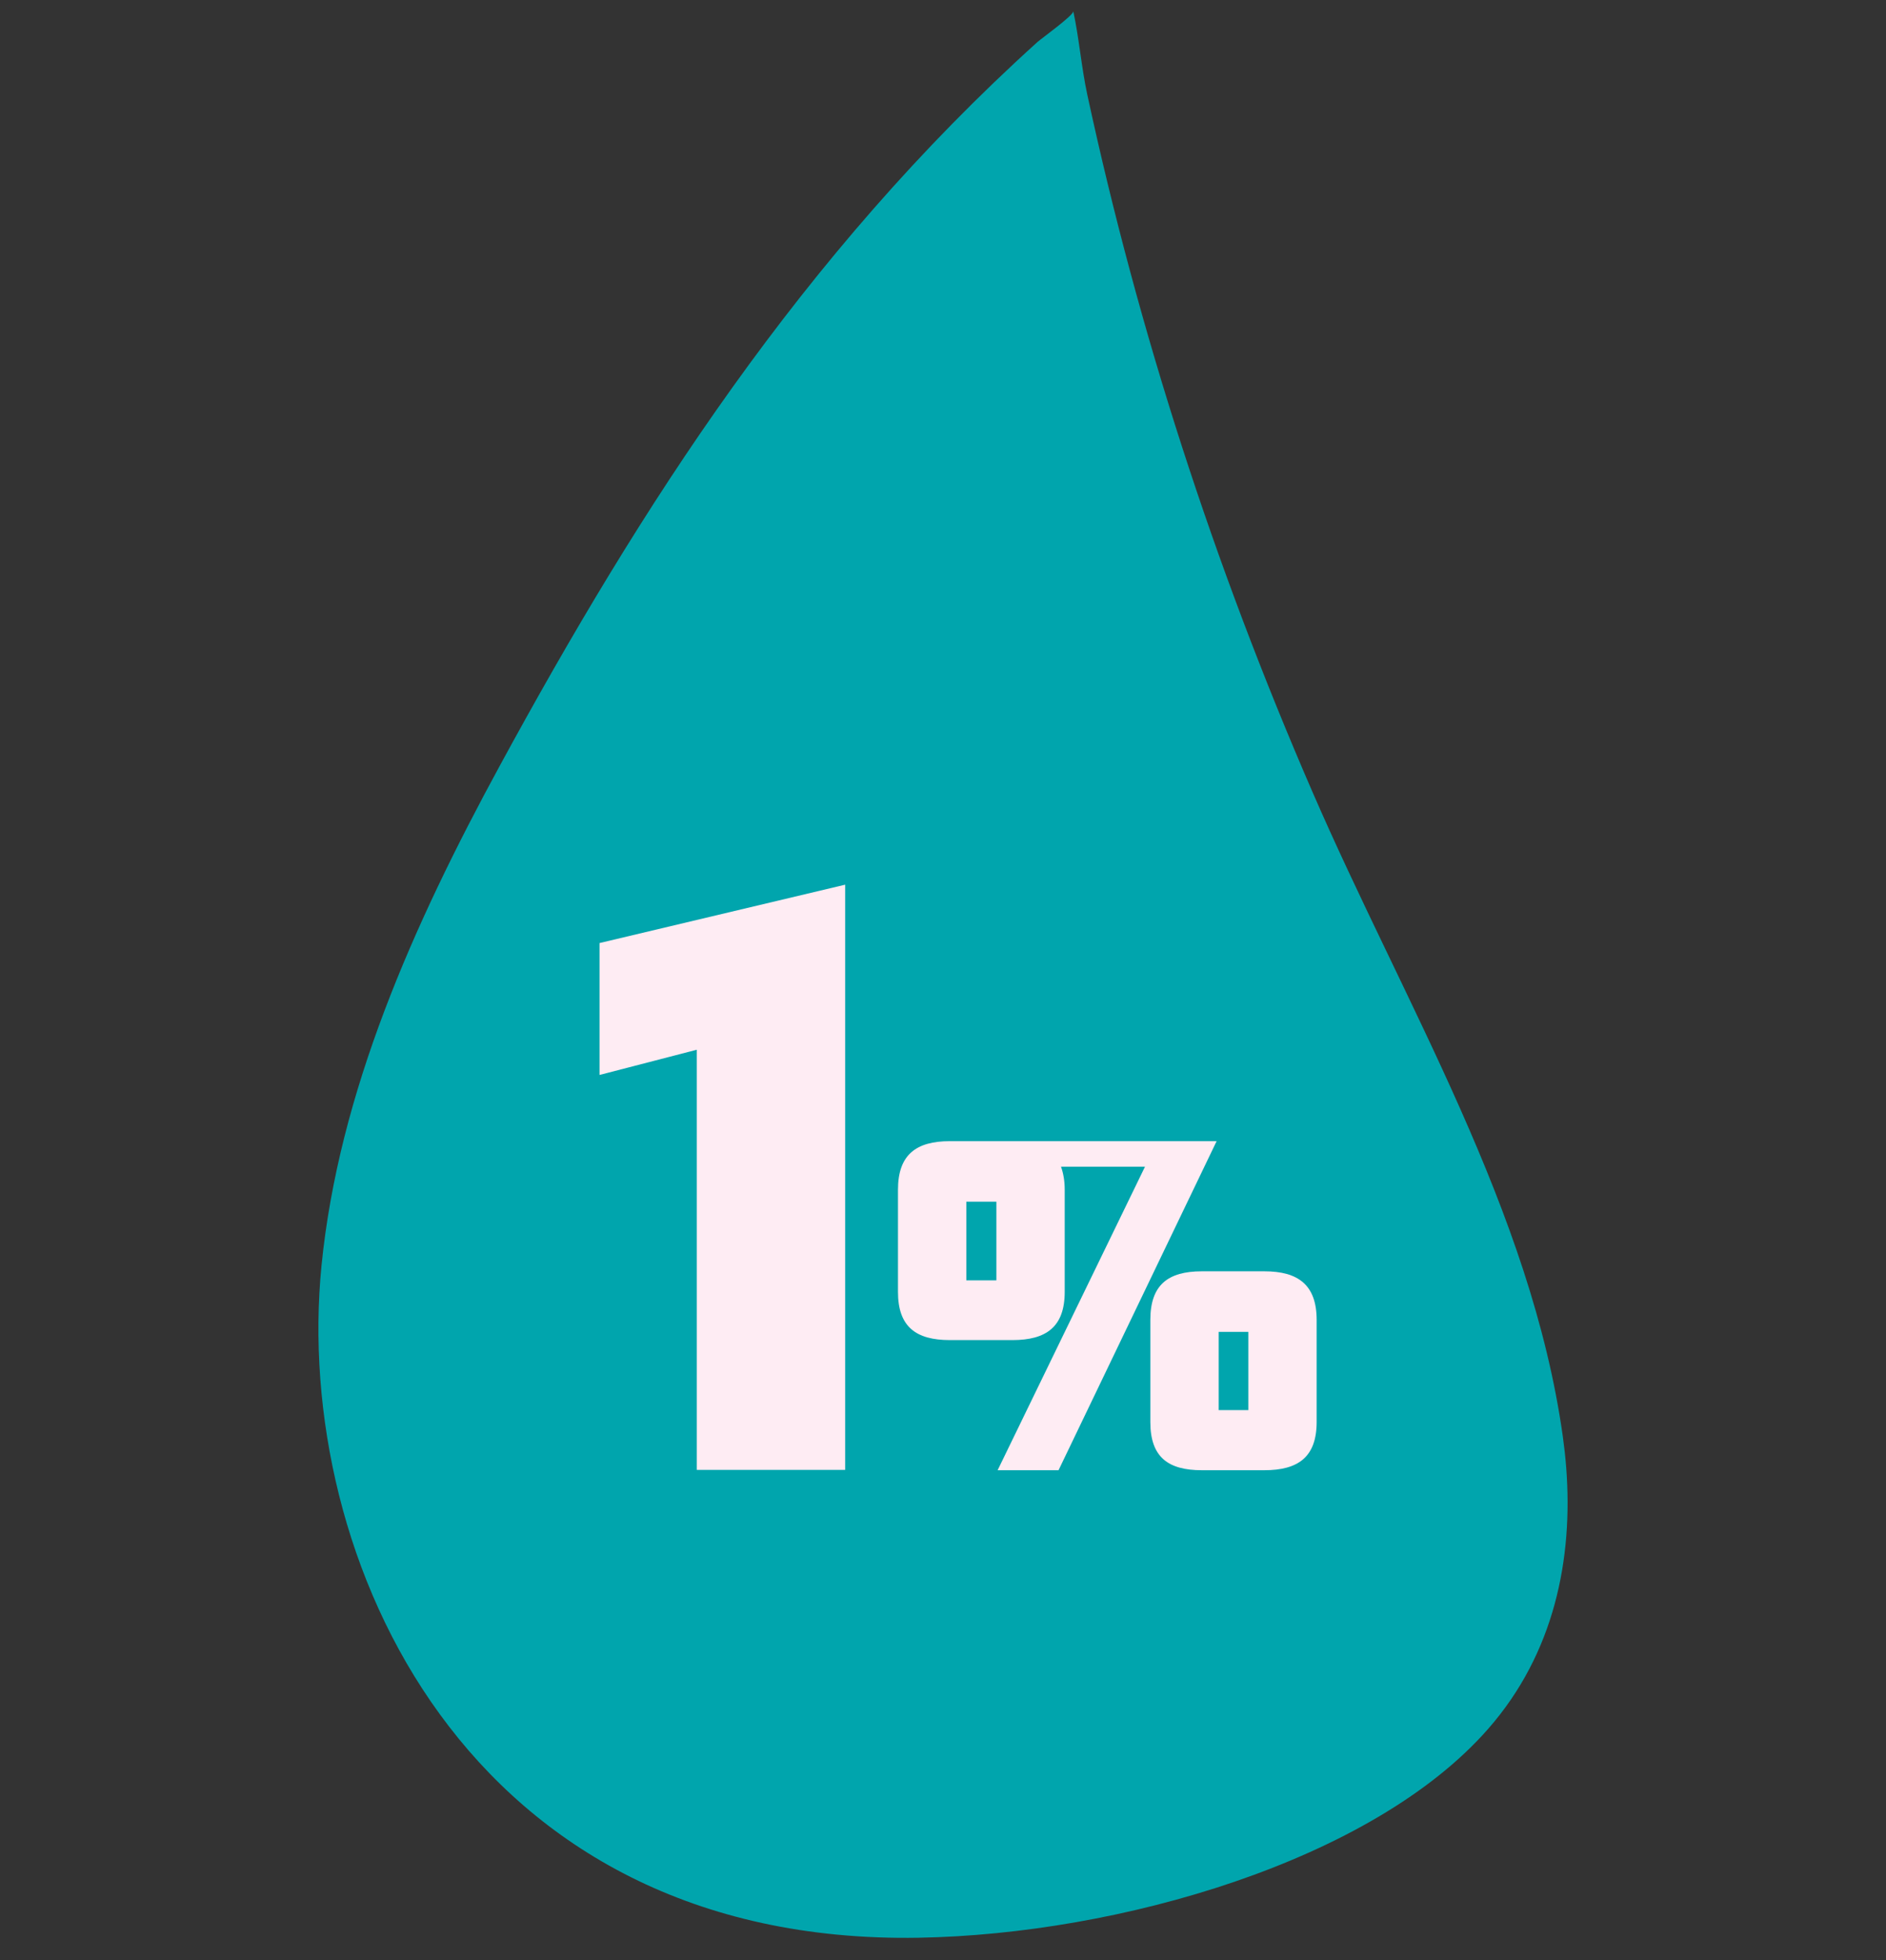 <?xml version="1.0" encoding="UTF-8"?> <svg xmlns="http://www.w3.org/2000/svg" width="77" height="80" viewBox="0 0 77 80" fill="none"><rect x="0" y="0" width="77" height="80" fill="#333333" stroke="none"/><path d="M63.807 58.634C63.864 59.05 63.911 59.466 63.943 59.885V59.882C64.232 63.622 63.458 67.48 60.752 70.561C56.022 75.951 45.679 78.938 37.508 79.079C19.08 79.393 11.94 63.602 13.126 51.653C13.829 44.584 16.852 37.778 20.408 31.244C26.131 20.725 32.706 10.426 42.359 1.712C42.513 1.575 43.852 0.61 43.819 0.458C44.059 1.569 44.148 2.732 44.391 3.862C46.475 13.513 49.553 23.037 53.583 32.316C57.36 41.013 62.515 49.399 63.807 58.634Z" fill="#00A5AD"></path><path d="M53.755 53.865V58.033C53.755 59.462 52.999 60 51.621 60H49.066C47.688 60 46.965 59.462 46.965 58.033V53.865C46.965 52.437 47.688 51.882 49.066 51.882H51.621C52.999 51.882 53.755 52.437 53.755 53.865ZM38.78 46.571H49.671L43.217 60H40.73L46.747 47.613H43.318C43.419 47.899 43.469 48.201 43.469 48.554V52.722C43.469 54.151 42.713 54.689 41.335 54.689H38.78C37.402 54.689 36.662 54.151 36.662 52.722V48.554C36.662 47.125 37.402 46.571 38.78 46.571ZM49.755 57.546H50.965V54.353H49.755V57.546ZM39.452 52.252H40.679V49.041H39.452V52.252Z" fill="#FEECF3"></path><path d="M34.506 36.104V59.987H28.447V42.84L24.477 43.869V38.486L34.506 36.104Z" fill="#FEECF3"></path></svg> 